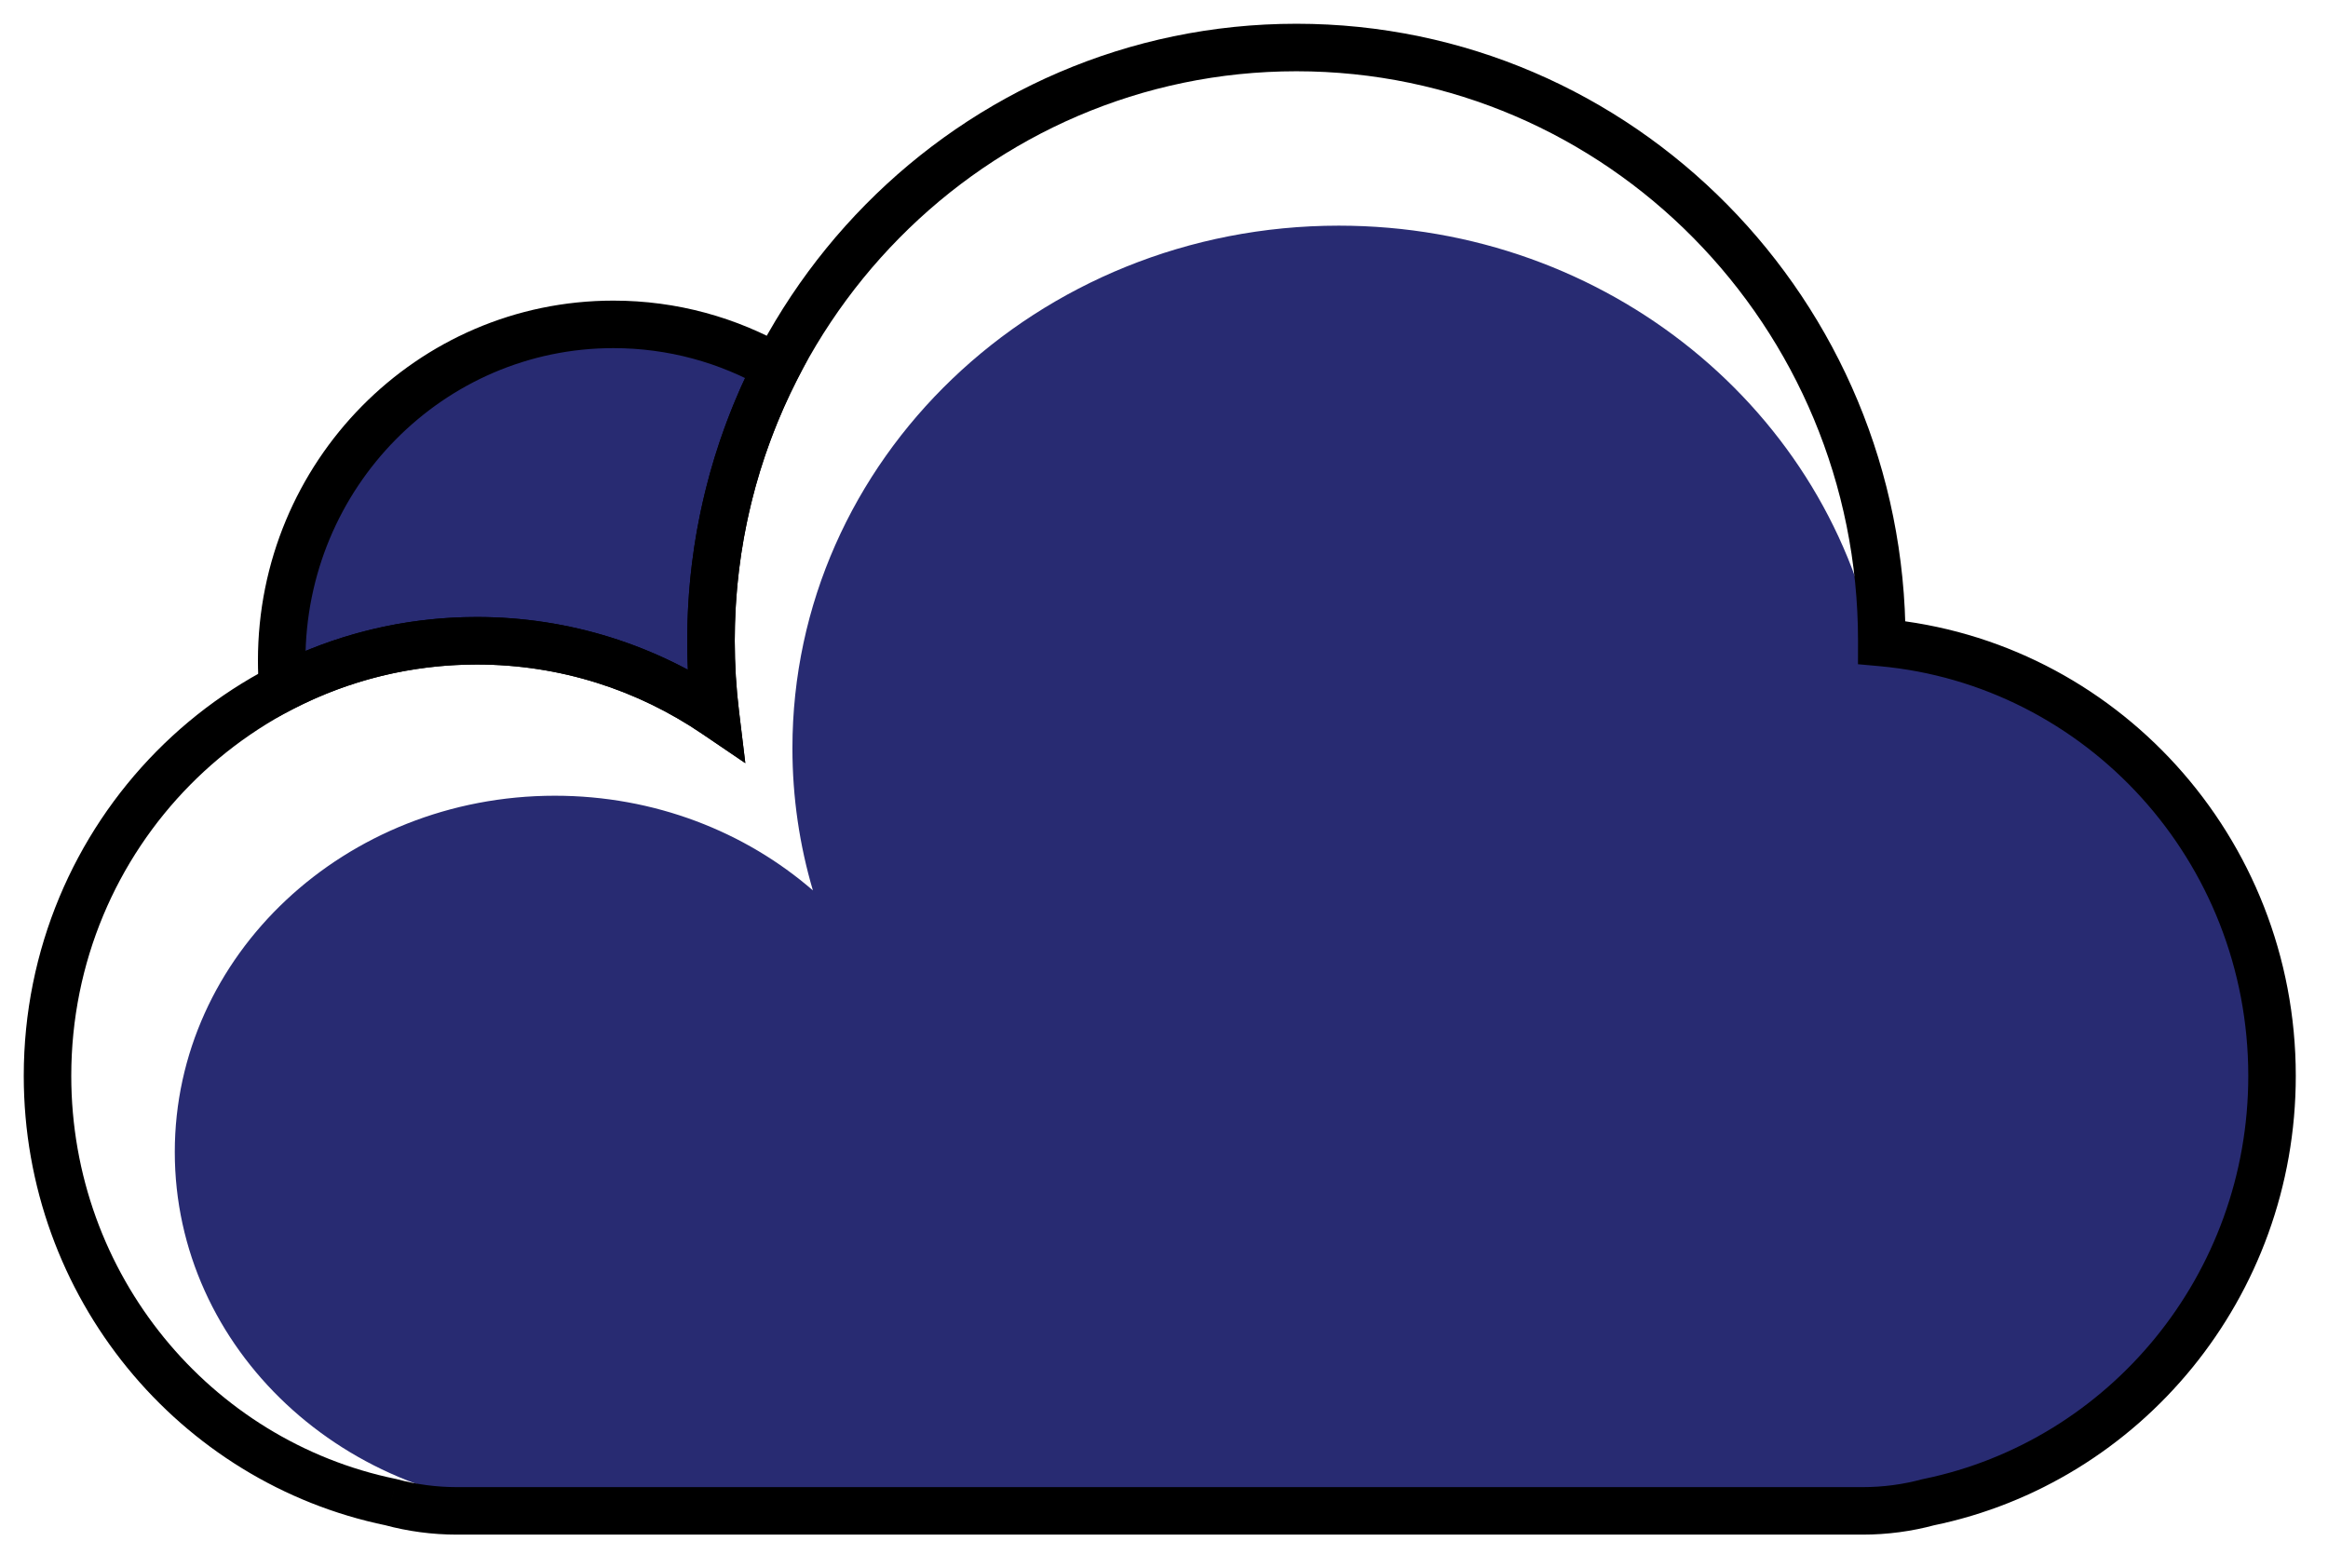 <svg width="49" height="33" viewBox="0 0 49 33" fill="none" xmlns="http://www.w3.org/2000/svg">
<path fill-rule="evenodd" clip-rule="evenodd" d="M5.951 14.475C5.936 14.287 5.929 14.096 5.929 13.904C5.929 9.996 9.055 6.828 12.911 6.828C14.159 6.828 15.331 7.16 16.344 7.741C15.463 9.461 14.965 11.416 14.965 13.488C14.965 14.011 14.997 14.526 15.058 15.032C13.622 14.057 11.894 13.488 10.036 13.488C8.566 13.488 7.178 13.844 5.951 14.475Z" fill="#282B72"/>
<path d="M5.951 14.475L5.453 14.514L5.512 15.263L6.18 14.919L5.951 14.475ZM16.344 7.741L16.789 7.969L17.007 7.545L16.593 7.307L16.344 7.741ZM15.058 15.032L14.777 15.446L15.687 16.064L15.555 14.972L15.058 15.032ZM6.45 14.436C6.436 14.26 6.429 14.083 6.429 13.904H5.429C5.429 14.109 5.437 14.313 5.453 14.514L6.45 14.436ZM6.429 13.904C6.429 10.266 9.337 7.328 12.911 7.328V6.328C8.772 6.328 5.429 9.726 5.429 13.904H6.429ZM12.911 7.328C14.069 7.328 15.155 7.636 16.096 8.175L16.593 7.307C15.506 6.684 14.249 6.328 12.911 6.328V7.328ZM15.899 7.513C14.983 9.302 14.465 11.335 14.465 13.488L15.465 13.488C15.465 11.497 15.943 9.62 16.789 7.969L15.899 7.513ZM14.465 13.488C14.465 14.031 14.498 14.566 14.562 15.092L15.555 14.972C15.495 14.486 15.465 13.991 15.465 13.488L14.465 13.488ZM15.339 14.618C13.823 13.589 11.998 12.988 10.036 12.988V13.988C11.791 13.988 13.421 14.525 14.777 15.446L15.339 14.618ZM10.036 12.988C8.484 12.988 7.018 13.364 5.722 14.03L6.18 14.919C7.338 14.324 8.647 13.988 10.036 13.988V12.988Z" fill="black"/>
<path fill-rule="evenodd" clip-rule="evenodd" d="M41.998 30.993C45.343 29.6 47.679 26.434 47.679 22.75C47.679 18.206 44.124 14.448 39.505 13.837C38.559 8.674 33.848 4.75 28.179 4.75C21.827 4.75 16.679 9.675 16.679 15.75C16.679 16.787 16.829 17.791 17.11 18.743C15.683 17.506 13.775 16.75 11.679 16.75C7.26 16.75 3.679 20.108 3.679 24.25C3.679 28.392 7.26 31.75 11.679 31.75C11.758 31.75 11.837 31.749 11.915 31.747C11.977 31.749 12.038 31.75 12.1 31.75L38.134 31.75C38.149 31.75 38.164 31.75 38.179 31.75C38.194 31.75 38.209 31.75 38.224 31.75H39.258C40.26 31.75 41.197 31.474 41.998 30.993Z" fill="#282B72"/>
<path d="M39.608 13.488L40.108 13.489V13.488H39.608ZM39.608 13.525L39.108 13.525L39.107 13.982L39.562 14.023L39.608 13.525ZM15.058 15.032L14.777 15.446L15.688 16.064L15.555 14.972L15.058 15.032ZM8.228 31.62L8.358 31.138L8.344 31.134L8.329 31.131L8.228 31.62ZM10.005 31.804L10.006 31.304H10.005V31.804ZM10.067 31.804V31.304L10.065 31.304L10.067 31.804ZM38.755 31.804L38.756 31.304H38.755V31.804ZM38.817 31.804V31.304L38.815 31.304L38.817 31.804ZM40.594 31.62L40.493 31.131L40.479 31.134L40.464 31.137L40.594 31.62ZM39.108 13.487L39.108 13.525L40.108 13.526L40.108 13.489L39.108 13.487ZM27.287 1.5C33.809 1.5 39.108 6.861 39.108 13.488H40.108C40.108 6.321 34.374 0.5 27.287 0.5V1.5ZM15.465 13.488C15.465 6.861 20.764 1.5 27.287 1.5V0.5C20.199 0.5 14.465 6.321 14.465 13.488H15.465ZM15.555 14.972C15.496 14.486 15.465 13.991 15.465 13.488H14.465C14.465 14.031 14.498 14.566 14.562 15.092L15.555 14.972ZM10.036 13.988C11.791 13.988 13.421 14.525 14.777 15.446L15.339 14.618C13.823 13.589 11.998 12.988 10.036 12.988V13.988ZM1.5 22.646C1.5 17.858 5.328 13.988 10.036 13.988V12.988C4.763 12.988 0.5 17.318 0.5 22.646H1.5ZM8.329 31.131C4.437 30.33 1.5 26.839 1.5 22.646H0.5C0.5 27.314 3.771 31.214 8.128 32.11L8.329 31.131ZM9.619 31.304C9.182 31.304 8.76 31.246 8.358 31.138L8.098 32.103C8.584 32.234 9.094 32.304 9.619 32.304V31.304ZM10.005 31.304H9.619V32.304H10.005V31.304ZM10.036 31.304C10.026 31.304 10.016 31.304 10.006 31.304L10.003 32.304C10.014 32.304 10.025 32.304 10.036 32.304V31.304ZM10.065 31.304C10.055 31.304 10.046 31.304 10.036 31.304V32.304C10.047 32.304 10.058 32.304 10.069 32.304L10.065 31.304ZM38.755 31.304L10.067 31.304V32.304L38.755 32.304V31.304ZM38.786 31.304C38.776 31.304 38.766 31.304 38.756 31.304L38.753 32.304C38.764 32.304 38.775 32.304 38.786 32.304V31.304ZM38.815 31.304C38.806 31.304 38.796 31.304 38.786 31.304V32.304C38.797 32.304 38.808 32.304 38.819 32.304L38.815 31.304ZM39.203 31.304H38.817V32.304H39.203V31.304ZM40.464 31.137C40.062 31.246 39.64 31.304 39.203 31.304V32.304C39.728 32.304 40.239 32.234 40.724 32.103L40.464 31.137ZM47.322 22.646C47.322 26.838 44.385 30.329 40.493 31.131L40.695 32.11C45.051 31.213 48.322 27.313 48.322 22.646H47.322ZM39.562 14.023C43.907 14.42 47.322 18.124 47.322 22.646H48.322C48.322 17.614 44.519 13.472 39.653 13.027L39.562 14.023Z" fill="black"/>
</svg>
